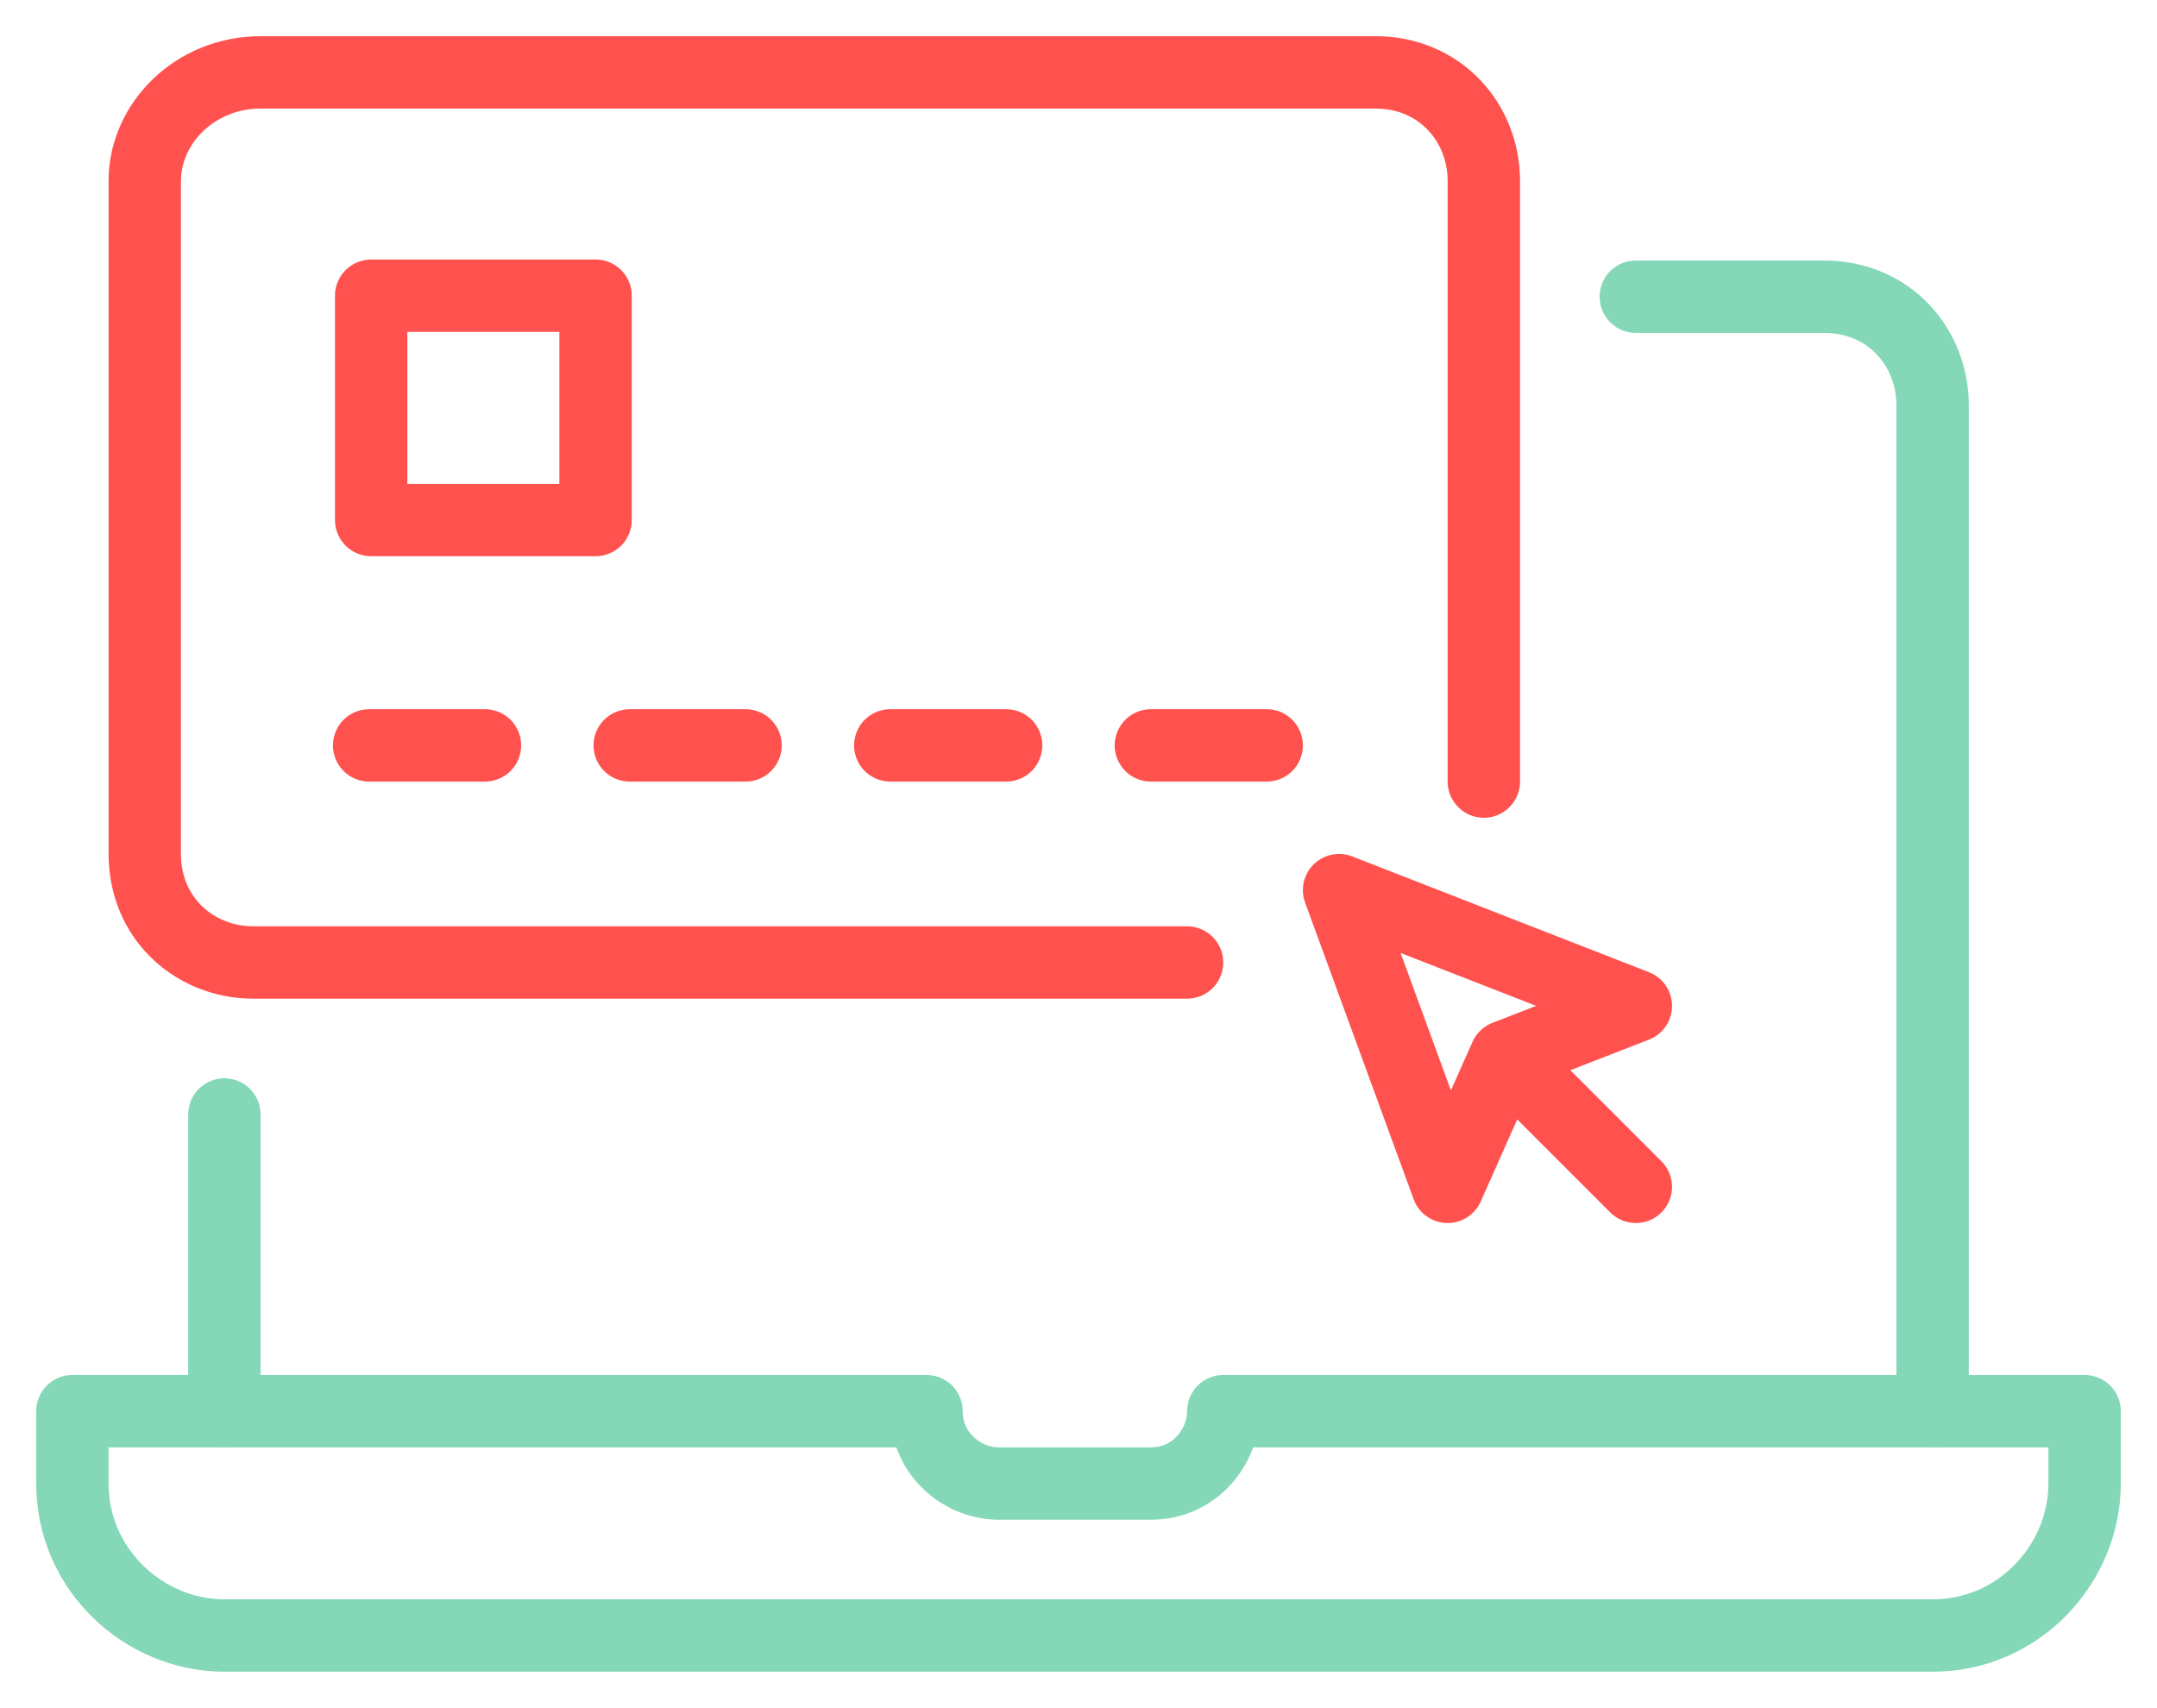 <svg version="1.1" id="Icons" xmlns="http://www.w3.org/2000/svg" x="0" y="0" viewBox="0 0 29.8 23.6" xml:space="preserve"><style>.st2{fill:none;stroke-width:1;stroke-linecap:round;stroke-linejoin:round;stroke:#ff524f}</style><path d="M28.8 19.5v1c0 1.1-.9 2.1-2.1 2.1H3.1C2 22.6 1 21.7 1 20.5v-1h11.8c0 .6.5 1 1 1h2.1c.6 0 1-.5 1-1h11.9z" fill="none" stroke="#84d8b8" stroke-linejoin="round"/><path d="M22.6 4.1h2.6c.9 0 1.5.7 1.5 1.5v13.9m-23.6 0v-4.1" fill="none" stroke="#84d8b8" stroke-linecap="round" stroke-linejoin="round"/><path class="st2" d="M5.1 10.3h1.6m2 0h1.6m2 0h1.6m2 0h1.6"/><path transform="rotate(-90 6.657 5.629)" class="st2" d="M5.1 4.1h3.1v3.1H5.1z"/><path class="st2" d="M20.5 10.8V2.5c0-.8-.6-1.5-1.5-1.5H3.6C2.7 1 2 1.7 2 2.5v9.3c0 .9.7 1.5 1.5 1.5h12.9m6.2 3.1l-1.8-1.8 1.8-.7-4.1-1.6 1.5 4.1.8-1.8"/></svg>